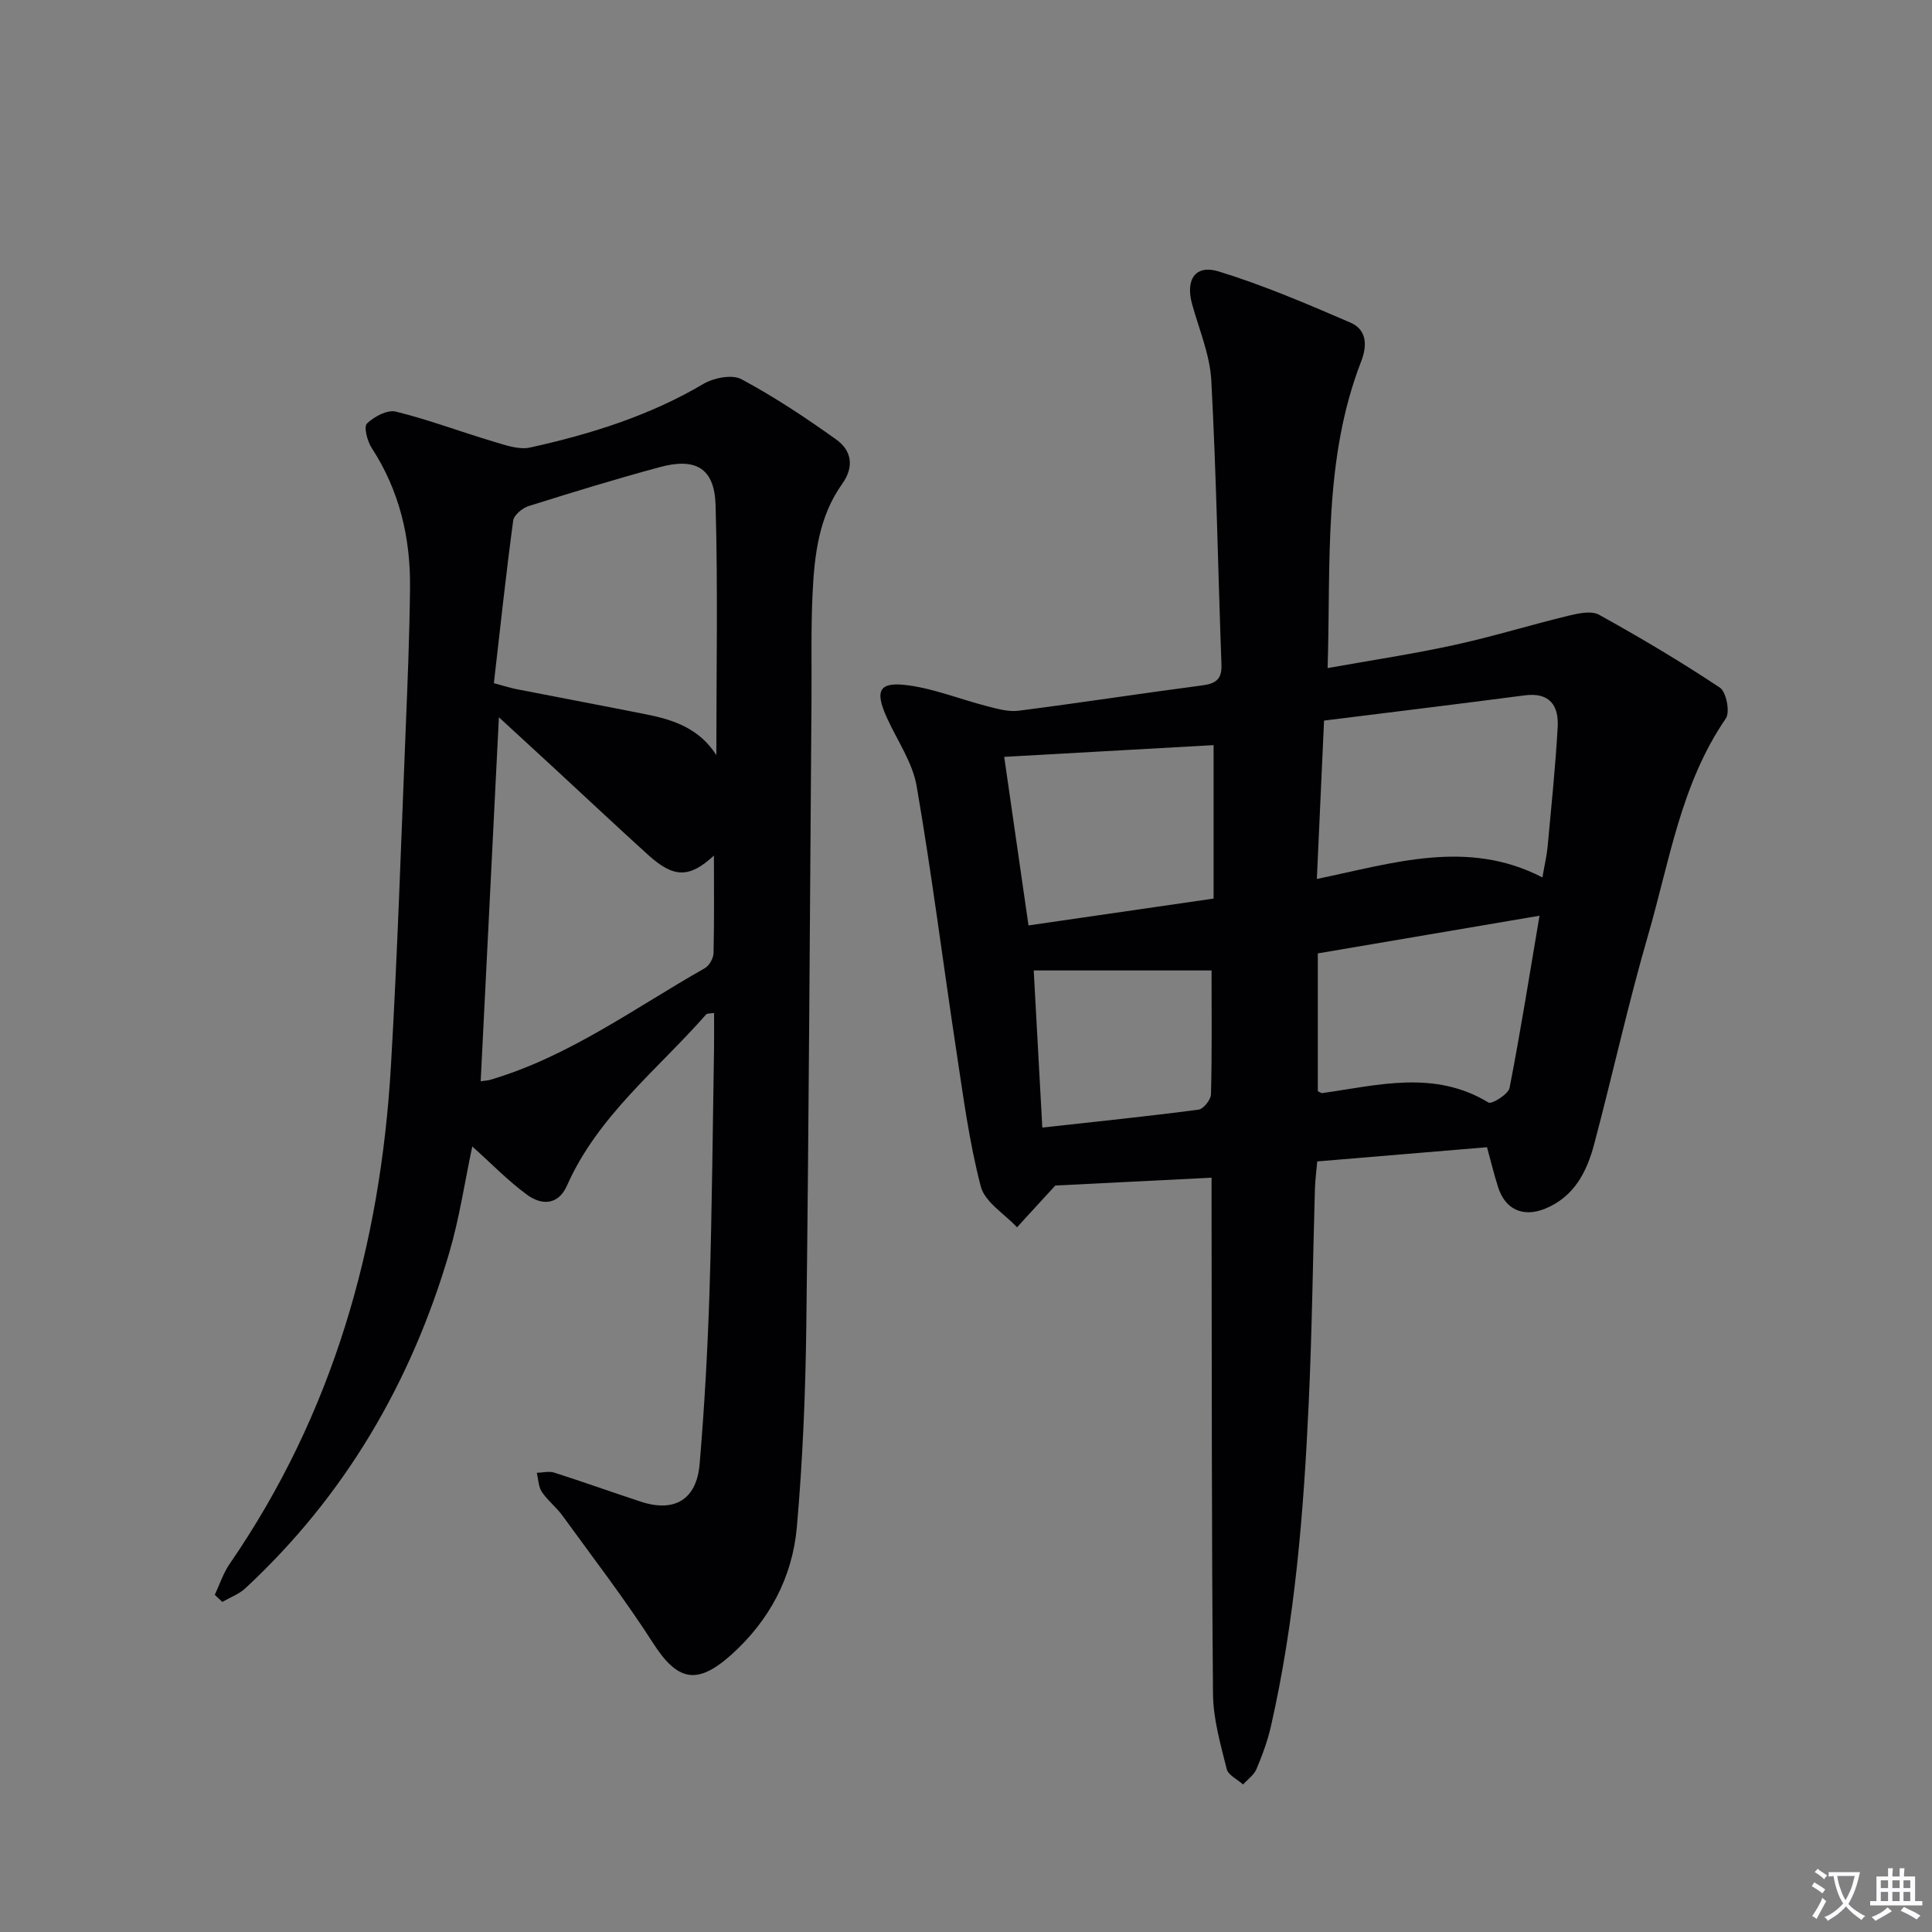 <svg enable-background="new 0 0 400 400" viewBox="0 0 400 400" xmlns="http://www.w3.org/2000/svg"><rect x="0" y="0" width="400" height="400" fill="#808080" stroke="none"/><path d="m377.9 391.2c-.2.3-.4.5-.6.8-.7-.6-1.4-1-2.2-1.5.2-.3.4-.5.5-.8.6.4 1.4.8 2.3 1.5zm-1.8 6.1c-.2-.2-.5-.4-.9-.6.4-.6.8-1.2 1.2-1.9s.7-1.3.9-1.9c.3.3.5.5.8.7-.7 1.3-1.4 2.6-2 3.7zm2.2-9c-.3.3-.5.5-.6.8-.6-.6-1.3-1.1-2-1.5.3-.3.5-.5.6-.7.6.5 1.3.9 2 1.4zm.3.2v-.9h2 4.5c-.3 1.3-.6 2.5-1 3.6s-.9 2.1-1.4 3c.4.5 1 1 1.6 1.4s1.2.8 1.9 1.1c-.3.2-.5.4-.8.8-.4-.3-1-.7-1.6-1.2s-1.2-1.1-1.6-1.6c-.5.6-1.1 1.1-1.7 1.6s-1.4.9-2.1 1.4c-.1-.3-.3-.5-.7-.8.6-.2 1.2-.5 1.9-1s1.4-1.1 2-1.8c-.5-.8-.9-1.6-1.2-2.5s-.6-2-.8-3.2c-.4.1-.7.1-1 .1zm2.5 2.7c.3 1 .7 1.7 1 2.2.3-.5.6-1.1 1-2s.6-1.9.9-3h-3.2-.4c.1.9.3 1.8.7 2.8z" fill="#fbfafc"/><path d="m396.5 388.5v1.5 3.6h1.5v.9c-.4 0-1 0-1.7 0h-7.9c-.5 0-.9 0-1.2 0v-.9h1.3v-3.5c0-.7 0-1.2 0-1.6h2.4c0-.8 0-1.4 0-1.7h1c0 .3-.1.8-.1 1.7h1.5c0-.8 0-1.4 0-1.7h1c0 .3-.1.9-.1 1.7zm-8.2 9.2c-.2-.3-.5-.5-.8-.8.8-.3 1.4-.6 1.9-.9s1-.7 1.4-1.1c.3.3.6.5.9.8-1.6 1-2.8 1.6-3.4 2zm2.6-6.8v-1.6h-1.5v1.6zm0 2.7v-1.9h-1.5v1.9zm2.4-2.7v-1.6h-1.5v1.6zm0 2.7v-1.9h-1.5v1.9zm.2 2 .7-.8c.4.2.9.5 1.6.8s1.3.7 1.8 1c-.3.3-.5.5-.8.8-.4-.3-1.5-1-3.3-1.8zm2-4.7v-1.6h-1.4v1.6zm0 2.7v-1.9h-1.4v1.9z" fill="#fbfafc"/><g fill="#010103"><path d="m307.87 237.52c-12.1 1.01-23.34 1.95-35.15 2.94-.16 1.87-.42 3.79-.48 5.72-.43 14.81-.6 29.62-1.29 44.42-1.04 22.4-2.81 44.75-7.79 66.69-.69 3.06-1.79 6.06-3.01 8.95-.52 1.24-1.83 2.16-2.78 3.22-1.18-1.06-3.09-1.94-3.4-3.21-1.26-5.11-2.79-10.34-2.83-15.54-.3-33.81-.24-67.63-.3-101.44 0-1.64 0-3.28 0-5.44-11.52.58-22.7 1.13-32.35 1.62-3.13 3.41-5.53 6.03-7.93 8.65-2.59-2.8-6.66-5.21-7.5-8.46-2.41-9.24-3.65-18.8-5.09-28.28-2.76-18.2-5.06-36.48-8.19-54.62-.85-4.89-4-9.39-6.12-14.06-2.63-5.77-1.7-7.63 4.47-6.78 5.49.76 10.78 2.91 16.2 4.3 2.14.55 4.44 1.22 6.55.95 12.68-1.62 25.32-3.58 37.99-5.24 2.8-.37 4.13-1.21 4.02-4.3-.72-19.61-1.05-39.23-2.1-58.82-.29-5.35-2.54-10.6-3.99-15.87-1.38-5.01.66-8.21 5.52-6.72 9.3 2.86 18.32 6.73 27.27 10.59 3.37 1.46 3.53 4.67 2.22 8.05-7.84 20.23-6.27 41.45-6.94 63.48 9.22-1.65 17.83-2.94 26.32-4.8 7.92-1.73 15.69-4.14 23.58-6.05 2.03-.49 4.71-1.07 6.3-.19 8.52 4.72 16.91 9.7 25.02 15.09 1.32.88 2.13 5.06 1.23 6.37-9.32 13.56-11.66 29.57-16.08 44.8-4.16 14.32-7.35 28.91-11.18 43.33-1.52 5.74-4.14 10.91-10.15 13.37-4.57 1.87-8.31.18-9.77-4.53-.84-2.64-1.49-5.35-2.27-8.19zm11.47-55.86c.47-2.74.9-4.5 1.07-6.28.76-8.26 1.62-16.52 2.09-24.8.26-4.47-1.62-7.3-6.85-6.61-13.77 1.8-27.56 3.48-41.52 5.22-.51 11.25-.98 21.65-1.49 32.79 15.81-3.26 31.16-8.36 46.7-.32zm-68.08-27.39c-14.27.8-28.58 1.6-43.35 2.43 1.61 11.16 3.29 22.84 5.03 34.9 13.1-1.9 25.47-3.69 38.32-5.56 0-11.18 0-21.59 0-31.77zm21.58 43.12v28.53c.58.27.74.42.88.4 11.59-1.63 23.24-4.87 34.46 1.95.66.4 4.11-1.72 4.36-3.04 2.3-11.81 4.18-23.7 6.2-35.64-15.36 2.61-30.32 5.15-45.9 7.8zm-22 3.53c-12.43 0-24.38 0-36.82 0 .54 9.83 1.14 20.79 1.78 32.53 11.34-1.25 21.86-2.33 32.34-3.71 1.02-.13 2.55-2.05 2.58-3.17.22-8.27.12-16.56.12-25.65z"/><path d="m44.47 330.19c1.01-2.15 1.75-4.48 3.08-6.41 21.35-31.01 31.2-65.79 33.38-102.94 1.36-23.24 2.11-46.51 3.06-69.77.4-9.8.8-19.61.9-29.42.11-10.33-2.19-20.07-7.92-28.88-.92-1.41-1.7-4.4-1-5.08 1.47-1.44 4.23-2.9 5.99-2.47 6.89 1.7 13.56 4.23 20.38 6.26 2.41.72 5.15 1.68 7.44 1.17 12.51-2.77 24.67-6.56 35.84-13.16 2.15-1.27 5.93-2.02 7.88-.98 6.83 3.66 13.34 7.98 19.65 12.5 3.18 2.27 3.75 5.64 1.2 9.2-4.86 6.8-5.74 14.79-6.12 22.77-.35 7.32-.16 14.66-.22 21.99-.33 43.13-.54 86.26-1.07 129.39-.17 13.94-.74 27.92-1.96 41.81-.92 10.41-5.71 19.39-13.62 26.47-7.11 6.35-11.13 5.36-16.17-2.49-5.82-9.07-12.42-17.64-18.75-26.37-1.26-1.74-3.06-3.11-4.25-4.89-.72-1.08-.73-2.62-1.05-3.96 1.21-.03 2.52-.39 3.61-.04 6.01 1.92 11.94 4.05 17.94 6.02 6.93 2.27 11.53-.4 12.16-7.79 1.01-11.92 1.67-23.89 2.05-35.85.52-16.63.65-33.28.93-49.92.04-2.47.01-4.94.01-7.63-.79.14-1.42.05-1.64.31-10.06 11.44-22.42 21-28.81 35.43-1.83 4.12-5.28 4.09-8.26 1.91-3.96-2.9-7.42-6.49-11.35-10.01-1.55 7.29-2.65 14.8-4.77 22.02-7.9 26.86-21.59 50.32-42.23 69.47-1.32 1.22-3.16 1.89-4.76 2.81-.54-.51-1.05-.99-1.55-1.47zm55.05-106.33c.96-.14 1.46-.14 1.92-.28 16.34-4.8 29.94-14.88 44.49-23.13.92-.52 1.78-2.05 1.8-3.14.16-6.7.08-13.41.08-20.17-5.08 4.67-8.28 4.69-13.63-.15-6.53-5.92-12.95-11.96-19.43-17.94-3.67-3.39-7.36-6.78-11.46-10.55-1.28 25.64-2.51 50.31-3.77 75.36zm48.79-67.52c0-17.27.34-34.54-.16-51.79-.22-7.6-4.09-9.85-11.5-7.85-9.13 2.46-18.18 5.24-27.21 8.08-1.29.41-3.03 1.85-3.19 3-1.5 11.15-2.7 22.35-4 33.67 2.21.59 3.45.99 4.72 1.24 8.95 1.75 17.92 3.44 26.86 5.22 5.67 1.12 10.97 2.93 14.48 8.43z"/></g></svg>